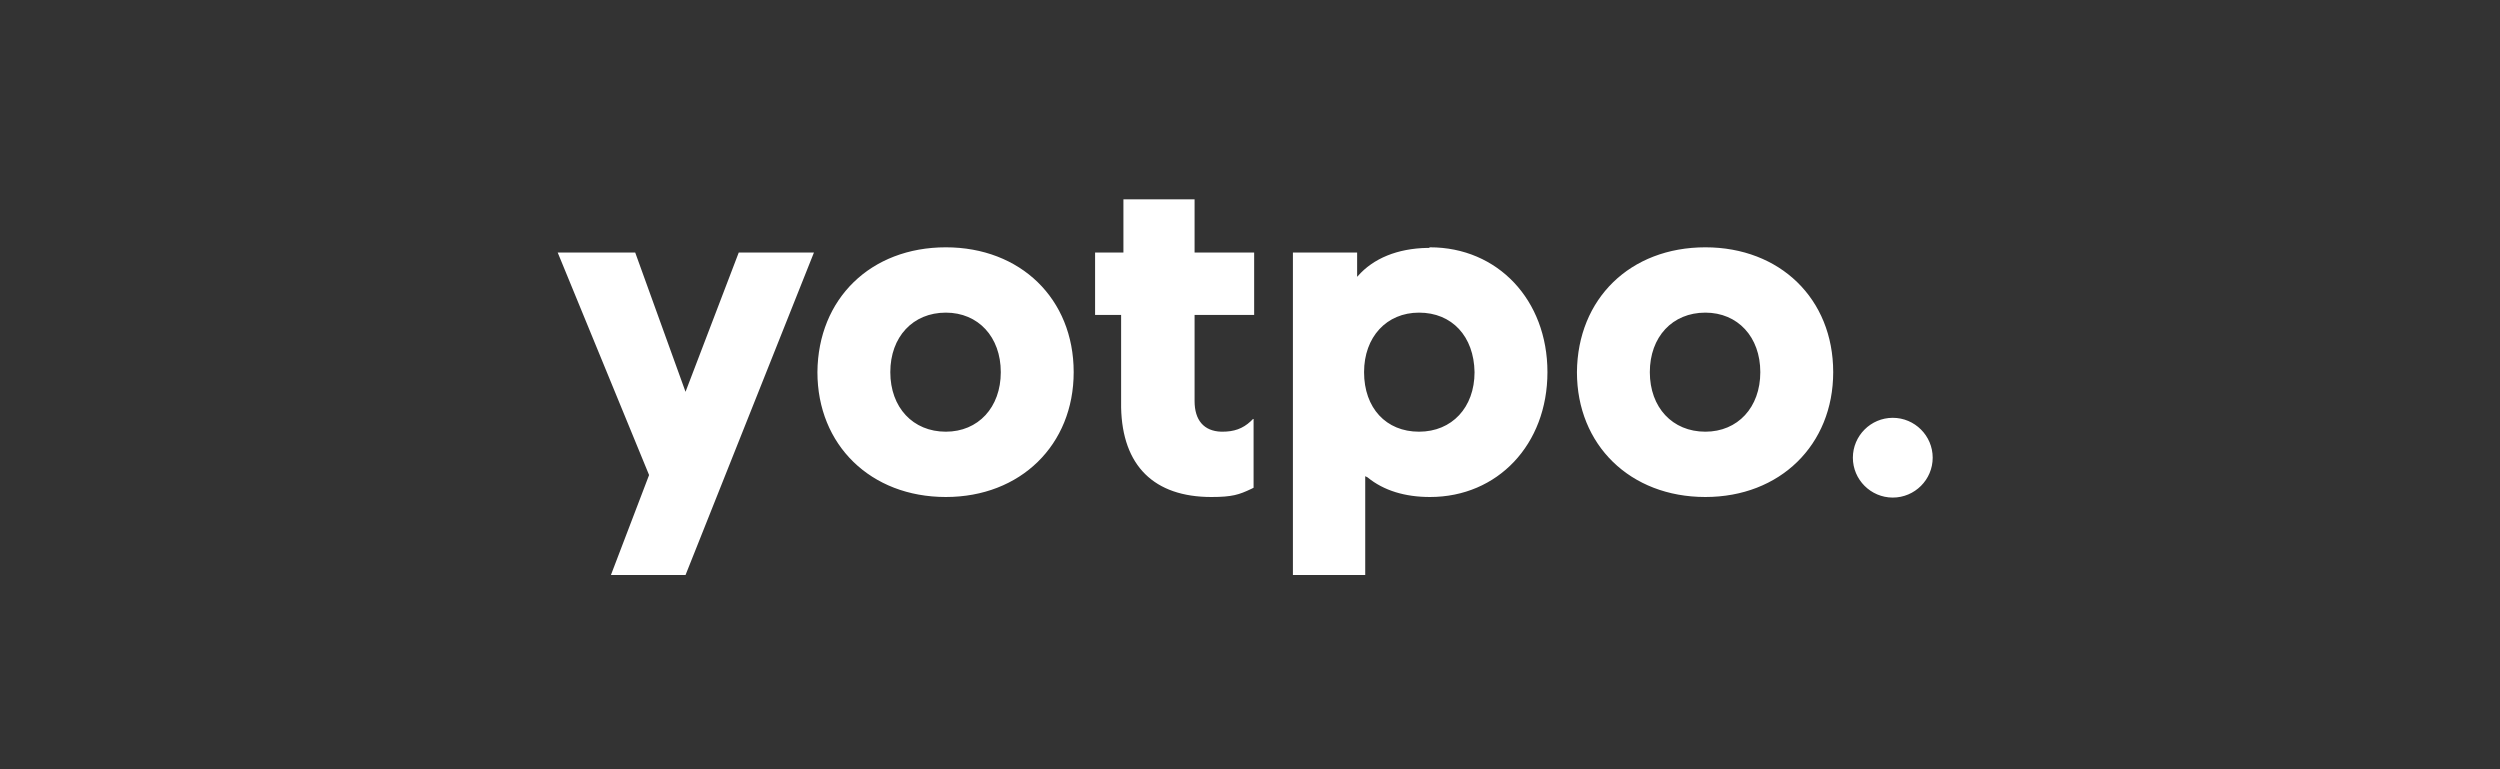 <svg xmlns="http://www.w3.org/2000/svg" fill="none" viewBox="0 0 260 80" height="80" width="260">
<rect x="0" y="0" width="260" height="80" fill="#333333" stroke="none"/>
<mask height="80" width="260" y="0" x="0" maskUnits="userSpaceOnUse" style="mask-type:alpha" id="mask0_6026_1098">
<rect fill="#202020" height="80" width="260"></rect>
</mask>
<g mask="url(#mask0_6026_1098)">
<path fill="white" d="M66.061 26.262L71.295 40.748L76.83 26.262H84.651L71.295 59.803H63.535L67.505 49.404L58 26.262H66.061ZM148.721 25.721C155.76 25.721 160.934 31.191 160.934 38.705C160.934 46.218 155.76 51.688 148.721 51.688C146.134 51.688 143.908 51.027 142.224 49.644L142.103 49.584L141.983 49.524V59.803H134.463V26.262H141.141V28.787L141.201 28.727C142.825 26.863 145.352 25.842 148.42 25.782H148.601L148.721 25.721ZM98.367 25.721C106.128 25.721 111.663 31.071 111.663 38.705C111.663 46.278 106.128 51.688 98.367 51.688C90.546 51.688 85.012 46.278 85.012 38.705C85.072 31.071 90.546 25.721 98.367 25.721ZM124.236 20.732V26.262H130.432V32.754H124.236V41.71C124.236 43.694 125.199 44.836 127.003 44.896H127.064H127.124C128.327 44.896 129.229 44.595 130.072 43.814L130.132 43.754L130.312 43.574H130.372V50.726L130.132 50.846C128.868 51.448 128.146 51.688 125.981 51.688C120.025 51.688 116.716 48.442 116.596 42.371V42.191V42.011V32.754H113.889V26.262H116.836V20.732H124.236ZM177.357 25.721C185.118 25.721 190.653 31.071 190.653 38.705C190.653 46.278 185.118 51.688 177.357 51.688C169.536 51.688 164.002 46.278 164.002 38.705C164.062 31.071 169.536 25.721 177.357 25.721ZM196.849 43.453C199.135 43.453 201 45.317 201 47.601C201 49.885 199.135 51.748 196.849 51.748C194.563 51.748 192.698 49.885 192.698 47.601C192.698 45.317 194.563 43.453 196.849 43.453ZM147.578 32.514C144.209 32.514 141.863 35.038 141.863 38.705C141.863 42.431 144.149 44.896 147.578 44.896C151.007 44.896 153.353 42.371 153.353 38.705C153.293 34.978 151.007 32.514 147.578 32.514ZM98.367 32.514C94.938 32.514 92.592 35.038 92.592 38.705C92.592 42.371 94.938 44.896 98.367 44.896C101.736 44.896 104.082 42.371 104.082 38.705C104.082 35.038 101.736 32.514 98.367 32.514ZM177.357 32.514C173.928 32.514 171.582 35.038 171.582 38.705C171.582 42.371 173.928 44.896 177.357 44.896C180.726 44.896 183.072 42.371 183.072 38.705C183.072 35.038 180.726 32.514 177.357 32.514Z" clip-rule="evenodd" fill-rule="evenodd"></path>
</g>
</svg>
